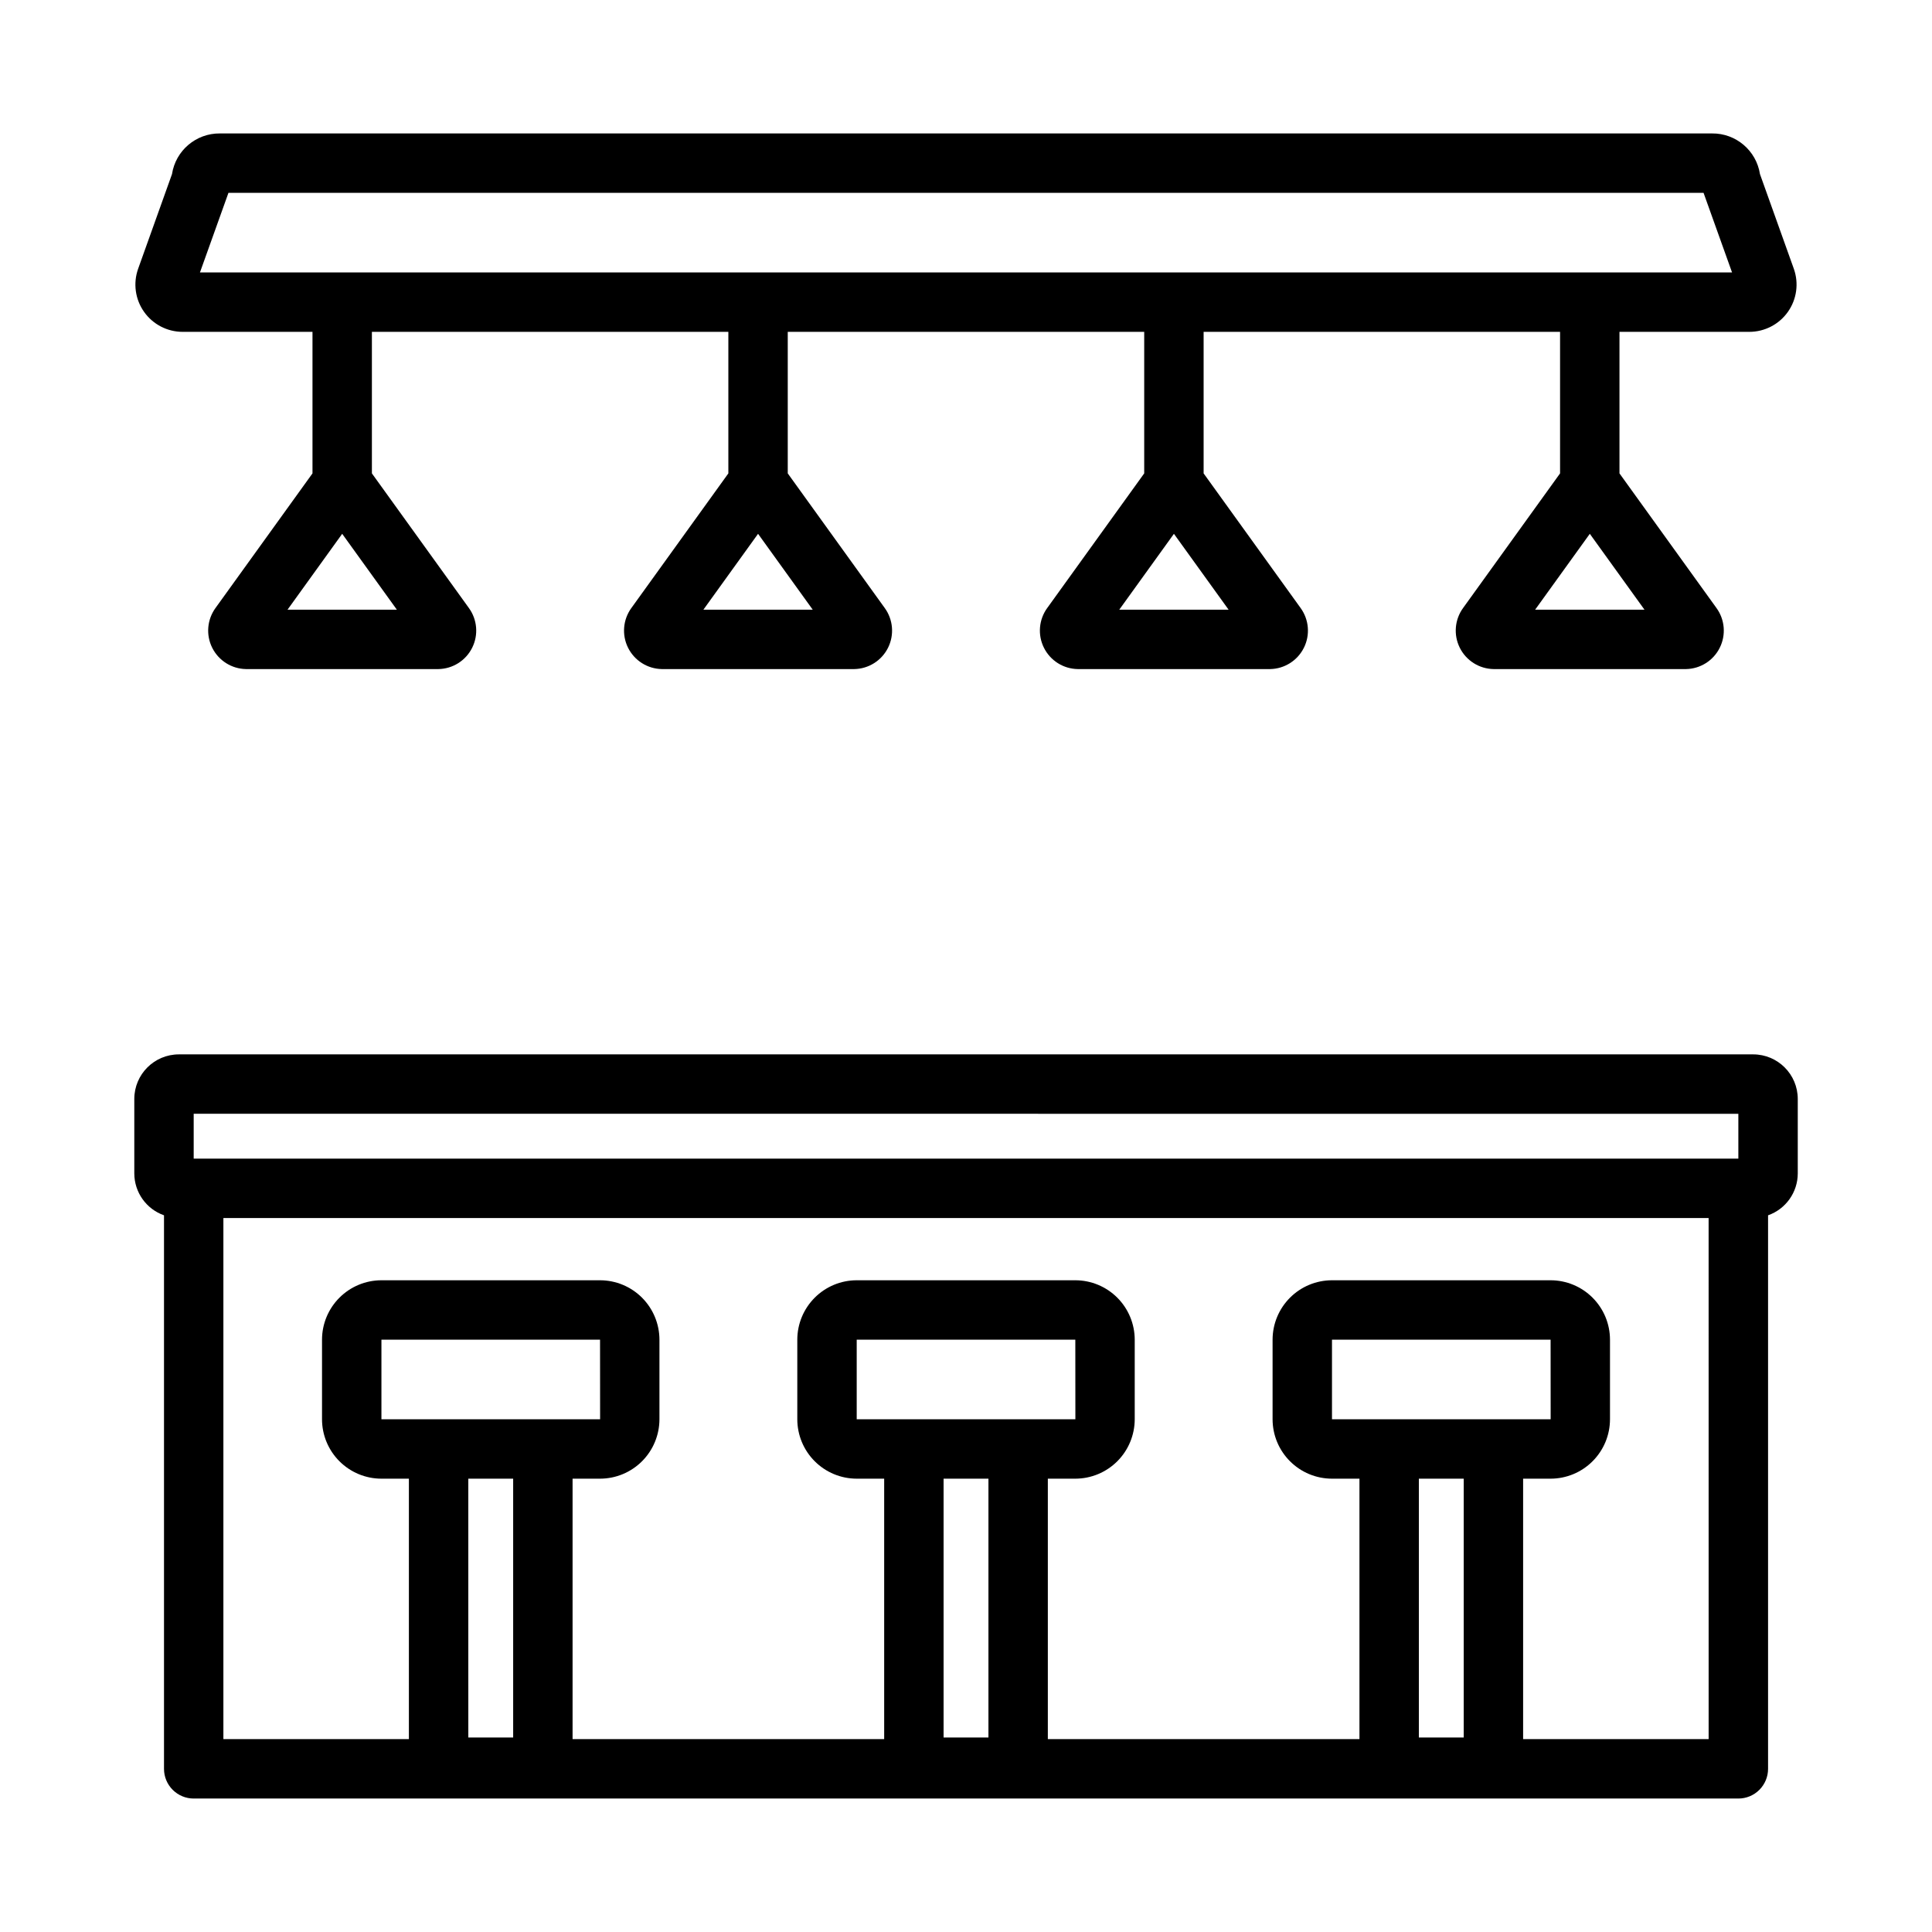 <?xml version="1.0" encoding="UTF-8"?>
<!-- Uploaded to: SVG Repo, www.svgrepo.com, Generator: SVG Repo Mixer Tools -->
<svg fill="#000000" width="800px" height="800px" version="1.1" viewBox="144 144 512 512" xmlns="http://www.w3.org/2000/svg">
 <g>
  <path d="m608.61 423.42h-417.21c-6.519 0.008-11.801 5.289-11.809 11.809v19.758c0.016 4.988 3.168 9.426 7.871 11.082v146.69c0 2.09 0.828 4.09 2.305 5.566 1.477 1.477 3.481 2.309 5.566 2.305h409.35c2.086 0.004 4.09-0.828 5.566-2.305 1.477-1.477 2.305-3.477 2.305-5.566v-146.69c4.703-1.656 7.856-6.094 7.871-11.082v-19.758c-0.008-6.519-5.289-11.801-11.809-11.809zm-413.28 15.742 409.35 0.004v11.887l-409.35-0.004zm49.754 80.957v-21.094h57.934l0.016 21.094zm23.023 15.742h11.887v68.59l-11.883 0.004zm102.93-15.742v-21.094h57.934l0.016 21.094zm23.023 15.742h11.887v68.59l-11.887 0.004zm102.93-15.742v-21.094h57.934l0.016 21.094zm23.023 15.742h11.887v68.59l-11.887 0.004zm76.793 69.023h-49.164v-69.02h7.281c4.172-0.004 8.176-1.664 11.125-4.617 2.953-2.949 4.613-6.953 4.617-11.125v-21.098c-0.004-4.172-1.664-8.172-4.617-11.125-2.949-2.953-6.953-4.613-11.125-4.617h-57.934c-4.176 0.004-8.176 1.664-11.125 4.617-2.953 2.953-4.613 6.953-4.617 11.125v21.098c0.004 4.172 1.664 8.176 4.617 11.125 2.949 2.953 6.949 4.613 11.125 4.617h7.281v69.02h-82.582v-69.02h7.281c4.176-0.004 8.176-1.664 11.129-4.617 2.949-2.949 4.609-6.953 4.617-11.125v-21.098c-0.008-4.172-1.668-8.172-4.617-11.125-2.953-2.953-6.953-4.613-11.129-4.617h-57.934c-4.172 0.004-8.176 1.664-11.125 4.617-2.953 2.953-4.613 6.953-4.617 11.125v21.098c0.004 4.172 1.664 8.176 4.617 11.125 2.949 2.953 6.953 4.613 11.125 4.617h7.281v69.02h-82.578v-69.02h7.281-0.004c4.176-0.004 8.176-1.664 11.129-4.617 2.949-2.949 4.609-6.953 4.617-11.125v-21.098c-0.008-4.172-1.668-8.172-4.617-11.125-2.953-2.953-6.953-4.613-11.129-4.617h-57.934c-4.172 0.004-8.176 1.664-11.125 4.617-2.953 2.953-4.613 6.953-4.617 11.125v21.098c0.004 4.172 1.664 8.176 4.617 11.125 2.949 2.953 6.953 4.613 11.125 4.617h7.281v69.02h-49.16v-138.09h393.6z"/>
  <path d="m610.41 190.14c-0.969-6.25-6.379-10.84-12.699-10.777h-395.43c-6.32-0.062-11.73 4.527-12.699 10.777l-8.969 25.074c-1.367 3.832-0.789 8.094 1.555 11.418 2.344 3.328 6.16 5.309 10.23 5.312h34.414v37.508l-25.691 35.66c-2.238 3.078-2.582 7.144-0.883 10.551s5.152 5.586 8.957 5.648h50.984c3.805-0.062 7.258-2.242 8.953-5.648 1.699-3.406 1.359-7.473-0.883-10.551l-25.691-35.66v-37.508h94.465v37.508l-25.691 35.664v-0.004c-2.242 3.078-2.582 7.144-0.887 10.551 1.699 3.406 5.152 5.586 8.957 5.648h50.984c3.805-0.062 7.258-2.242 8.957-5.648 1.695-3.406 1.355-7.473-0.887-10.551l-25.691-35.66v-37.508h94.465v37.508l-25.691 35.664v-0.004c-2.242 3.078-2.582 7.144-0.883 10.551 1.695 3.406 5.148 5.586 8.953 5.648h50.984c3.805-0.062 7.258-2.242 8.957-5.648s1.355-7.473-0.883-10.551l-25.691-35.66v-37.508h94.461v37.508l-25.691 35.664v-0.004c-2.238 3.078-2.582 7.144-0.883 10.551s5.152 5.586 8.957 5.648h50.984c3.805-0.062 7.258-2.242 8.953-5.648 1.699-3.406 1.359-7.473-0.883-10.551l-25.691-35.66v-37.508h34.418c4.066-0.004 7.883-1.984 10.227-5.312 2.344-3.324 2.922-7.586 1.555-11.418zm-390.21 115.43 14.484-20.105 14.484 20.102zm110.21 0 14.484-20.105 14.484 20.102zm110.21 0 14.484-20.105 14.484 20.102zm110.21 0 14.488-20.105 14.484 20.102zm-353.84-89.367 7.551-21.094 390.92-0.004 7.551 21.094z"/>
 </g>
</svg>